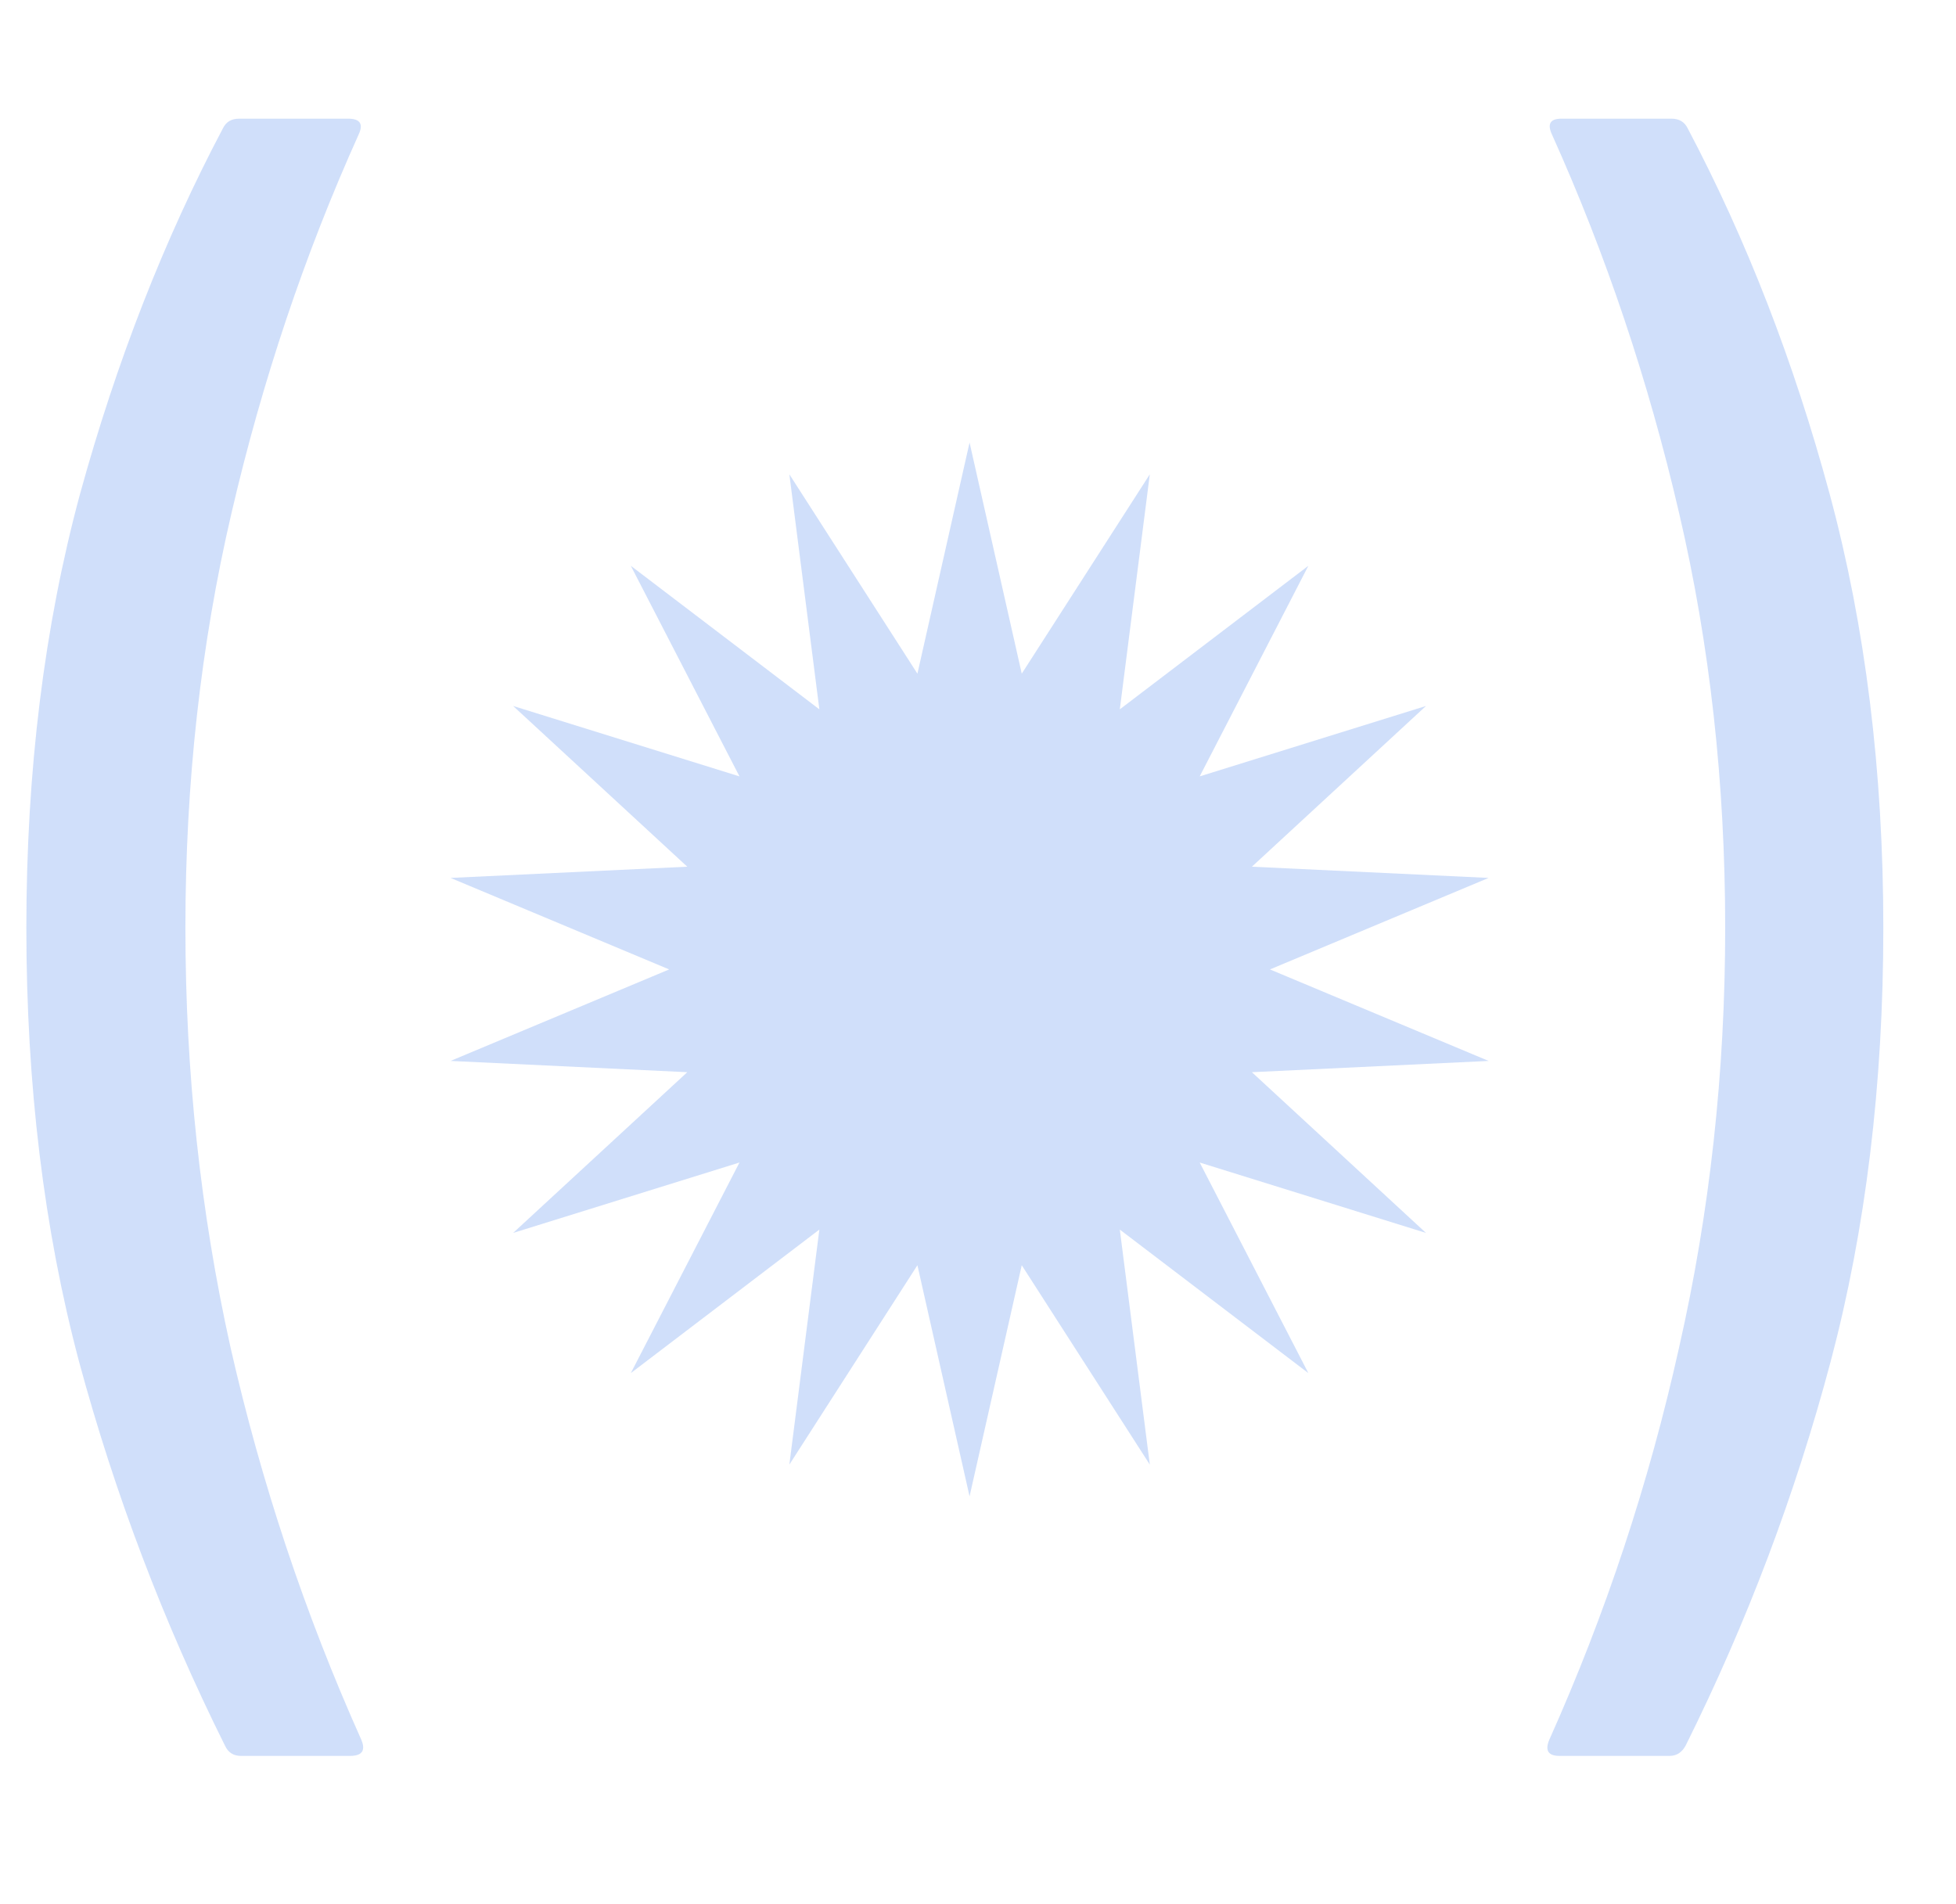 <?xml version="1.0" encoding="UTF-8"?> <svg xmlns="http://www.w3.org/2000/svg" width="38" height="37" viewBox="0 0 38 37" fill="none"> <path opacity="0.2" d="M18.836 8.599L19.85 13.09L22.338 9.216L21.755 13.783L25.418 10.994L23.307 15.086L27.703 13.718L24.321 16.841L28.92 17.059L24.672 18.837L28.92 20.615L24.321 20.834L27.703 23.957L23.307 22.589L25.418 26.681L21.755 23.892L22.338 28.459L19.85 24.585L18.836 29.076L17.823 24.585L15.335 28.459L15.918 23.892L12.255 26.681L14.366 22.589L9.969 23.957L13.352 20.834L8.753 20.615L13 18.837L8.753 17.059L13.352 16.841L9.969 13.718L14.366 15.086L12.255 10.994L15.918 13.783L15.335 9.216L17.823 13.09L18.836 8.599Z" fill="#155FE6"></path> <path opacity="0.2" d="M32.748 33.918C32.675 34.052 32.572 34.119 32.437 34.119H30.298C30.079 34.119 30.012 34.016 30.097 33.809C31.194 31.359 32.035 28.817 32.62 26.184C33.218 23.552 33.516 20.833 33.516 18.03C33.516 15.214 33.218 12.527 32.62 9.967C32.023 7.395 31.2 4.945 30.152 2.617C30.055 2.41 30.115 2.306 30.335 2.306H32.474C32.62 2.306 32.724 2.367 32.785 2.489C33.931 4.659 34.851 7.029 35.546 9.601C36.24 12.173 36.588 14.983 36.588 18.03C36.588 21.077 36.246 23.887 35.564 26.459C34.881 29.03 33.943 31.517 32.748 33.918Z" fill="#155FE6"></path> <path opacity="0.2" d="M7.021 33.809C7.106 34.016 7.033 34.119 6.801 34.119H4.681C4.534 34.119 4.431 34.052 4.37 33.918C3.175 31.517 2.231 29.03 1.536 26.459C0.853 23.887 0.512 21.077 0.512 18.03C0.512 14.983 0.859 12.173 1.554 9.601C2.261 7.029 3.187 4.659 4.333 2.489C4.394 2.367 4.498 2.306 4.644 2.306H6.765C6.996 2.306 7.064 2.41 6.966 2.617C5.918 4.945 5.095 7.395 4.498 9.967C3.9 12.527 3.602 15.214 3.602 18.03C3.602 20.833 3.894 23.552 4.479 26.184C5.077 28.817 5.924 31.359 7.021 33.809Z" fill="#155FE6"></path> </svg> 